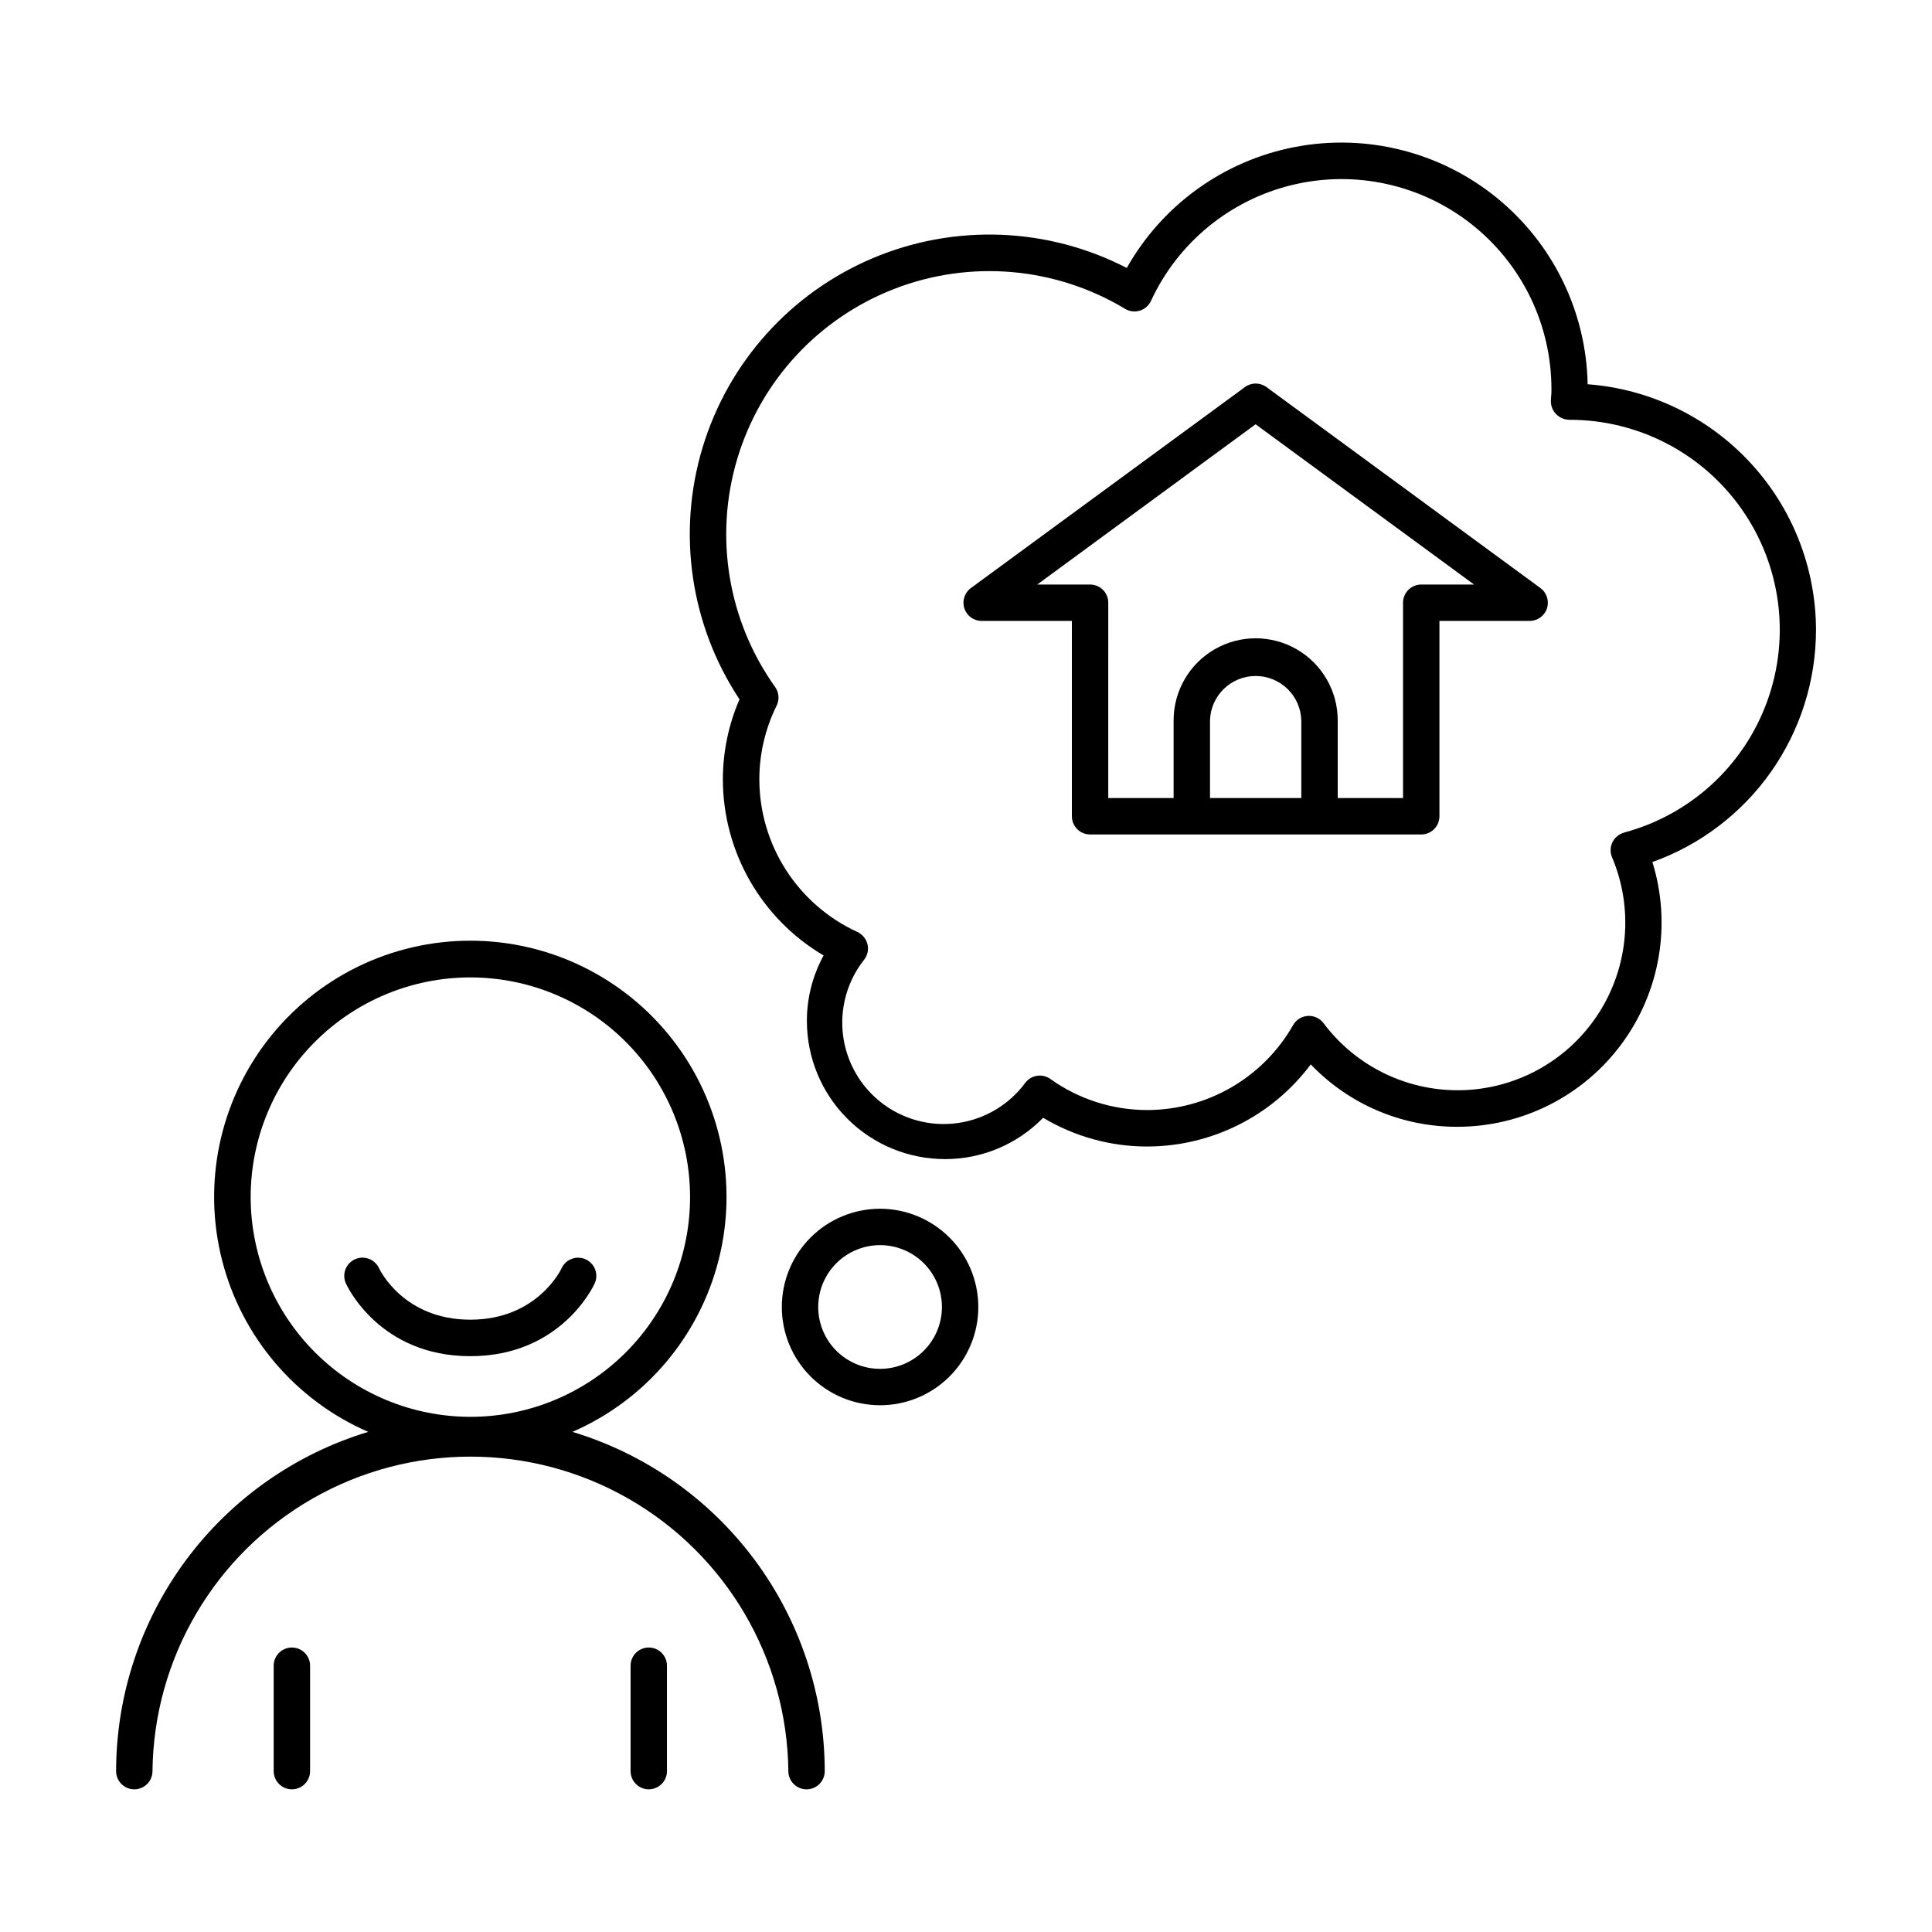 <?xml version="1.0" encoding="UTF-8"?>
<!-- Uploaded to: ICON Repo, www.svgrepo.com, Generator: ICON Repo Mixer Tools -->
<svg fill="#000000" width="800px" height="800px" version="1.1" viewBox="144 144 512 512" xmlns="http://www.w3.org/2000/svg">
 <g>
  <path d="m377.23 464.33c-6.906 0-13.531 2.742-18.414 7.625-4.883 4.883-7.625 11.508-7.625 18.414 0 6.902 2.742 13.527 7.625 18.41 4.883 4.883 11.508 7.625 18.414 7.625 6.902 0 13.527-2.742 18.41-7.625s7.625-11.508 7.625-18.41c-0.008-6.906-2.754-13.523-7.637-18.402-4.879-4.883-11.496-7.629-18.398-7.637zm0 42.43c-4.352 0-8.52-1.727-11.594-4.801-3.074-3.074-4.801-7.242-4.801-11.59s1.727-8.52 4.801-11.594c3.074-3.074 7.242-4.801 11.594-4.801 4.348 0 8.516 1.727 11.59 4.801 3.074 3.074 4.801 7.246 4.801 11.594-0.004 4.344-1.734 8.512-4.805 11.586-3.074 3.07-7.242 4.801-11.586 4.805z"/>
  <path d="m299.19 477.73c-2.426-1.094-5.277-0.02-6.375 2.402-0.059 0.137-6.356 13.598-24.176 13.598-17.543 0-23.891-13.008-24.176-13.617h-0.004c-1.109-2.426-3.981-3.492-6.406-2.383-2.426 1.113-3.492 3.981-2.379 6.406 0.355 0.789 8.992 19.266 32.953 19.266s32.609-18.48 32.965-19.266c0.535-1.168 0.582-2.5 0.133-3.703-0.453-1.203-1.363-2.176-2.535-2.703z"/>
  <path d="m295.7 523.46c19.234-8.359 33.523-25.133 38.719-45.453 5.195-20.316 0.711-41.895-12.152-58.457-12.863-16.566-32.656-26.258-53.629-26.258-20.969 0-40.766 9.691-53.625 26.258-12.863 16.562-17.348 38.141-12.152 58.457 5.191 20.32 19.484 37.094 38.719 45.453-19.305 5.844-36.219 17.738-48.25 33.926-12.027 16.188-18.535 35.812-18.562 55.984 0 2.66 2.156 4.82 4.82 4.82 2.664 0 4.82-2.16 4.82-4.82 0.324-29.887 16.453-57.363 42.391-72.215 25.934-14.848 57.797-14.848 83.734 0 25.934 14.852 42.062 42.328 42.387 72.215 0 2.66 2.16 4.82 4.82 4.82 2.664 0 4.824-2.16 4.824-4.82-0.031-20.176-6.547-39.809-18.586-55.996-12.039-16.191-28.965-28.078-48.277-33.914zm-85.273-62.207c0-15.445 6.133-30.254 17.055-41.172 10.918-10.918 25.727-17.055 41.172-17.055 15.441 0.004 30.25 6.137 41.168 17.059 10.918 10.922 17.055 25.73 17.051 41.172 0 15.445-6.137 30.254-17.059 41.172-10.922 10.918-25.73 17.051-41.176 17.047-15.434-0.02-30.23-6.16-41.145-17.074-10.914-10.914-17.051-25.715-17.066-41.148z"/>
  <path d="m221.35 580.61c-2.66 0-4.82 2.156-4.82 4.82v27.938c0 2.66 2.16 4.82 4.82 4.82 2.664 0 4.824-2.16 4.824-4.82v-27.938c0-2.664-2.16-4.82-4.824-4.82z"/>
  <path d="m315.93 580.61c-2.664 0-4.82 2.156-4.82 4.82v27.938c0 2.66 2.156 4.82 4.82 4.82 2.664 0 4.82-2.16 4.82-4.82v-27.938c0-2.664-2.156-4.82-4.82-4.82z"/>
  <path d="m552.23 299.84-72.609-53.266v0.004c-1.699-1.25-4.012-1.25-5.707 0l-72.621 53.266v-0.004c-1.68 1.234-2.379 3.41-1.727 5.391 0.648 1.98 2.496 3.32 4.582 3.32h23.91v51.77-0.004c0 2.664 2.16 4.824 4.82 4.824h87.766c2.66 0 4.82-2.16 4.82-4.824v-51.766h23.91c2.086 0 3.934-1.34 4.582-3.32 0.652-1.98-0.047-4.156-1.727-5.391zm-63.371 55.656h-24.195v-20.594c0.188-6.551 5.547-11.758 12.098-11.758s11.91 5.207 12.098 11.758zm31.785-56.59c-2.664 0-4.824 2.16-4.824 4.82v51.77h-17.309v-20.594c0-7.769-4.144-14.949-10.871-18.836-6.731-3.883-15.02-3.883-21.746 0-6.731 3.887-10.875 11.066-10.875 18.836v20.594h-17.32l0.004-51.77c0-2.66-2.16-4.82-4.824-4.82h-14l57.867-42.469 57.891 42.469z"/>
  <path d="m625.26 310.95c-0.027-16.48-6.273-32.348-17.496-44.422-11.219-12.074-26.586-19.465-43.02-20.699-0.367-19.227-9.188-37.316-24.117-49.438-14.926-12.125-34.441-17.047-53.336-13.461-18.891 3.59-35.242 15.328-44.684 32.082-20.961-10.828-45.652-11.77-67.379-2.566-21.727 9.199-38.23 27.586-45.043 50.172-6.812 22.59-3.227 47.035 9.789 66.715-2.91 6.719-4.41 13.961-4.406 21.285 0.051 19.152 10.195 36.859 26.695 46.59-2.918 5.332-4.441 11.316-4.43 17.398h0.004c0.004 9.695 3.856 18.992 10.715 25.848 6.856 6.859 16.152 10.711 25.848 10.719 9.809 0.027 19.207-3.926 26.047-10.953 8.348 5 17.895 7.633 27.621 7.617 17.051-0.035 33.094-8.098 43.297-21.758 10.141 10.605 24.195 16.582 38.867 16.531 17.195-0.004 33.363-8.18 43.559-22.027 10.195-13.844 13.207-31.711 8.113-48.133 12.68-4.535 23.652-12.875 31.414-23.887 7.758-11.008 11.93-24.145 11.941-37.613zm-50.863 53.707c-1.348 0.363-2.469 1.289-3.082 2.543-0.609 1.254-0.648 2.707-0.105 3.992 5.684 13.441 4.406 28.816-3.422 41.133-7.824 12.316-21.199 20.008-35.781 20.57-14.582 0.562-28.512-6.07-37.266-17.75-0.977-1.297-2.539-2.019-4.164-1.918-1.621 0.105-3.082 1.02-3.887 2.43-3.883 6.824-9.5 12.5-16.281 16.453s-14.488 6.047-22.34 6.062c-9.219 0.012-18.211-2.871-25.711-8.234-2.113-1.508-5.039-1.074-6.621 0.98-4.273 5.816-10.703 9.668-17.848 10.691-7.141 1.023-14.395-0.867-20.129-5.25-5.731-4.379-9.461-10.883-10.352-18.043-0.887-7.16 1.141-14.379 5.629-20.027 0.891-1.164 1.203-2.672 0.848-4.094-0.367-1.414-1.344-2.594-2.668-3.215-7.731-3.543-14.285-9.227-18.891-16.375-4.606-7.148-7.066-15.465-7.094-23.969-0.012-6.816 1.559-13.539 4.582-19.641 0.785-1.59 0.633-3.481-0.391-4.922-12.512-17.535-16.215-39.871-10.035-60.504 6.18-20.637 21.555-37.258 41.645-45.027 20.09-7.769 42.645-5.816 61.102 5.289 1.176 0.719 2.602 0.895 3.918 0.492 1.316-0.402 2.394-1.348 2.973-2.598 7.156-15.461 21-26.789 37.57-30.742 16.57-3.957 34.043-0.102 47.41 10.461 13.367 10.562 21.156 26.664 21.141 43.703 0 0.688 0 1.367-0.09 2.047l-0.059 0.984h0.004c-0.051 1.328 0.453 2.621 1.387 3.57 0.941 0.965 2.234 1.508 3.582 1.504 18.156-0.016 35.18 8.828 45.602 23.695 10.426 14.863 12.941 33.883 6.738 50.945-6.199 17.066-20.34 30.031-37.875 34.734z"/>
 </g>
</svg>